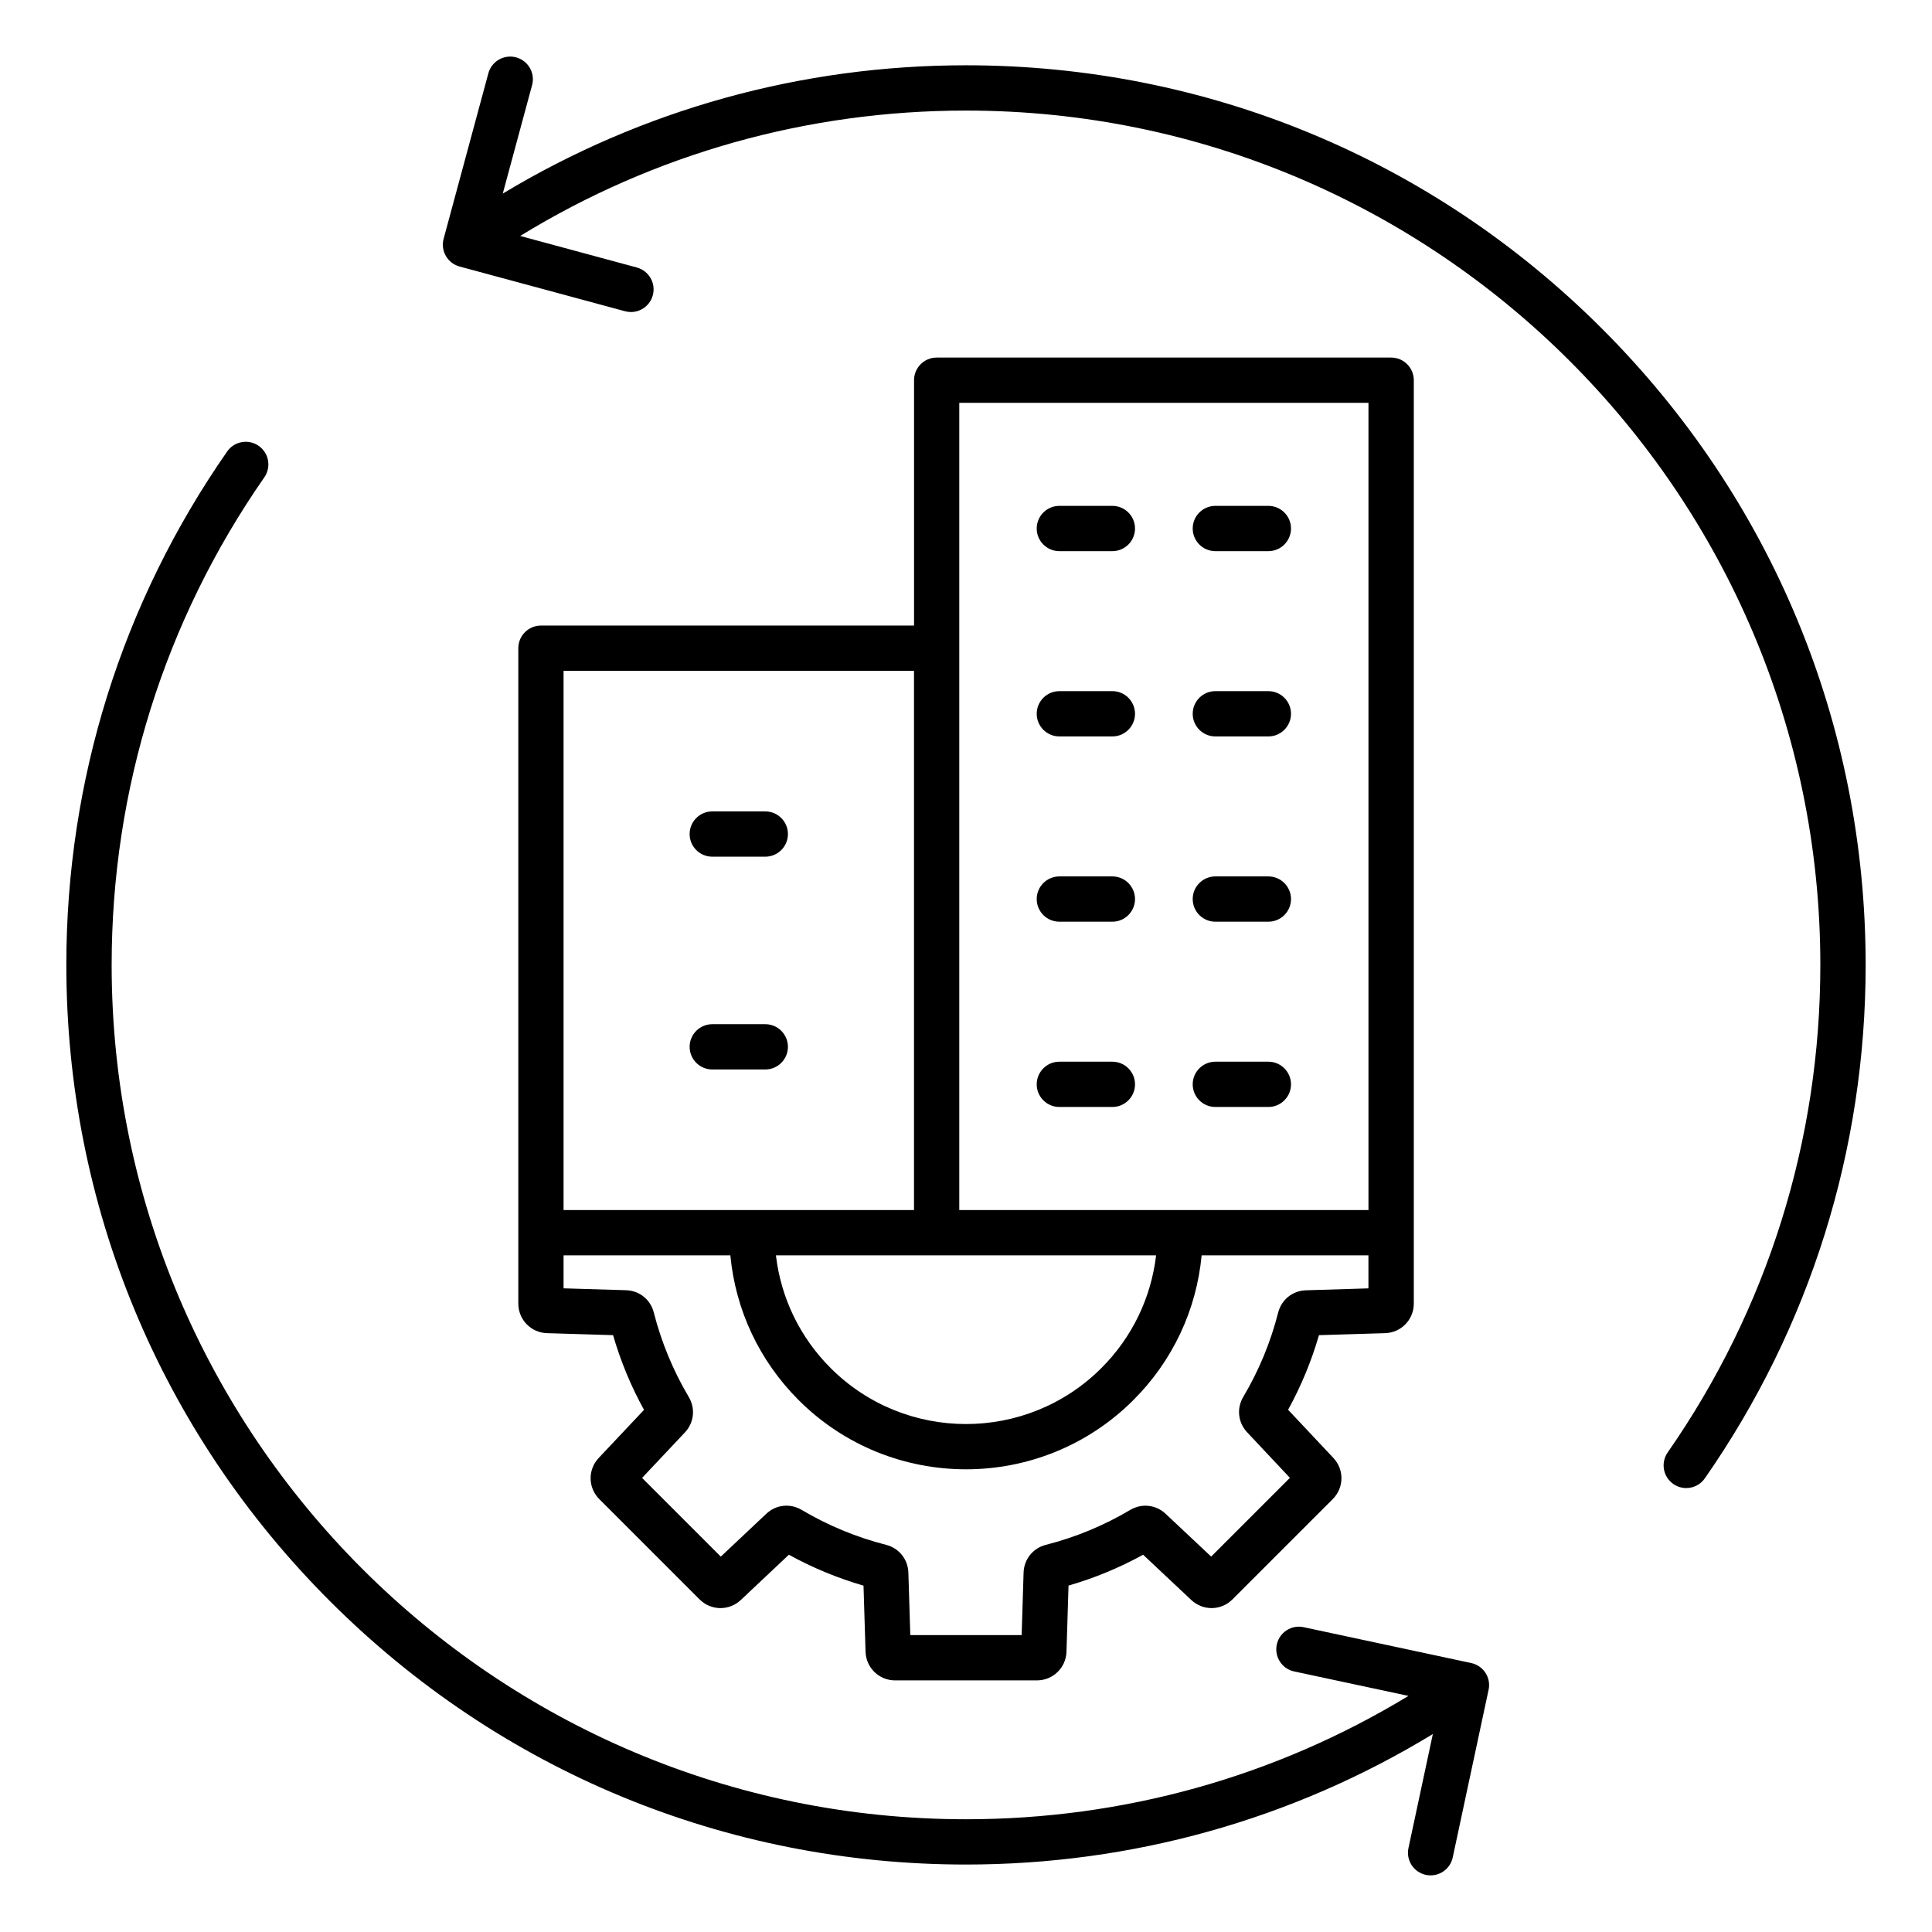 <svg id="Layer_1" enable-background="new 0 0 512 512" viewBox="0 0 512 512" xmlns="http://www.w3.org/2000/svg"><path d="m182.76 221.03c0-3.31 2.69-6 6-6h14.05c3.31 0 6 2.69 6 6s-2.69 6-6 6h-14.05c-3.32 0-6-2.69-6-6zm20.05 50.39h-14.05c-3.31 0-6 2.69-6 6s2.69 6 6 6h14.05c3.31 0 6-2.69 6-6s-2.69-6-6-6zm91.98-137.36h-14.05c-3.31 0-6 2.69-6 6s2.69 6 6 6h14.05c3.31 0 6-2.69 6-6s-2.69-6-6-6zm41.34 0h-14.05c-3.31 0-6 2.69-6 6s2.69 6 6 6h14.05c3.31 0 6-2.69 6-6s-2.69-6-6-6zm-41.34 49.1h-14.05c-3.31 0-6 2.69-6 6s2.69 6 6 6h14.05c3.31 0 6-2.69 6-6s-2.69-6-6-6zm41.34 0h-14.05c-3.31 0-6 2.69-6 6s2.69 6 6 6h14.05c3.31 0 6-2.69 6-6s-2.69-6-6-6zm-41.34 49.1h-14.05c-3.31 0-6 2.69-6 6s2.69 6 6 6h14.05c3.31 0 6-2.69 6-6s-2.69-6-6-6zm41.34 0h-14.05c-3.31 0-6 2.69-6 6s2.69 6 6 6h14.05c3.31 0 6-2.69 6-6s-2.69-6-6-6zm-41.34 49.1h-14.05c-3.31 0-6 2.69-6 6s2.69 6 6 6h14.05c3.31 0 6-2.69 6-6s-2.69-6-6-6zm41.34 0h-14.05c-3.31 0-6 2.69-6 6s2.69 6 6 6h14.05c3.31 0 6-2.69 6-6s-2.69-6-6-6zm13.41 72.47c-1.99 6.88-4.73 13.5-8.18 19.77l12 12.77c2.92 3.11 2.84 7.9-.17 10.91l-26.57 26.57c-3.02 3.02-7.81 3.09-10.92.16l-12.76-11.99c-6.27 3.45-12.89 6.19-19.77 8.18l-.54 17.52c-.13 4.25-3.57 7.59-7.83 7.6h-37.58c-4.26 0-7.7-3.34-7.84-7.59l-.54-17.52c-6.89-2-13.52-4.74-19.78-8.19l-12.74 12c-3.11 2.92-7.9 2.85-10.92-.16l-26.57-26.57c-3.02-3.02-3.09-7.82-.16-10.92l12-12.74c-3.46-6.28-6.21-12.92-8.2-19.8l-17.5-.53c-4.26-.13-7.61-3.57-7.61-7.84v-18.79-154.89c0-3.31 2.69-6 6-6h98.87v-65.02c0-3.31 2.69-6 6-6h120.44c3.31 0 6 2.69 6 6v225.91 18.79c0 4.26-3.34 7.7-7.59 7.84zm-95.32-33.16h108.44v-213.91h-108.44zm-6 12h-42.59c1.32 11.28 6.34 21.72 14.5 29.88 19.78 19.78 51.97 19.78 71.75 0 8.15-8.15 13.17-18.6 14.5-29.88zm-98.87-12h92.87v-142.89h-92.87zm196.74 21.27 16.56-.51v-8.76h-44.2c-1.37 14.49-7.66 27.94-18.09 38.36-12.23 12.23-28.3 18.35-44.36 18.35s-32.13-6.12-44.36-18.35c-10.42-10.42-16.72-23.87-18.09-38.36h-44.2v8.75l16.55.5c3.53.1 6.49 2.47 7.36 5.9 2.01 7.88 5.13 15.42 9.28 22.41 1.8 3.04 1.39 6.8-1.03 9.38l-11.35 12.05 20.86 20.86 12.05-11.35c2.56-2.42 6.33-2.84 9.37-1.04 6.98 4.14 14.51 7.26 22.39 9.27 3.42.87 5.79 3.83 5.9 7.36l.51 16.56h29.51l.51-16.56c.11-3.53 2.48-6.49 5.9-7.36 7.87-2 15.39-5.12 22.37-9.26 3.04-1.8 6.8-1.39 9.37 1.03l12.07 11.34 20.87-20.87-11.34-12.07c-2.42-2.58-2.83-6.34-1.02-9.38 4.13-6.96 7.25-14.49 9.25-22.36.88-3.42 3.84-5.79 7.36-5.89zm78.49-254.81c-45.03-45.03-104.9-69.83-168.58-69.83-43.62 0-85.76 11.72-122.76 34l7.77-28.74c.87-3.2-1.03-6.49-4.23-7.36-3.2-.86-6.49 1.03-7.36 4.23l-11.85 43.84c-.87 3.2 1.03 6.49 4.23 7.36l43.84 11.85c.52.14 1.05.21 1.57.21 2.64 0 5.07-1.76 5.79-4.44.87-3.2-1.03-6.49-4.23-7.36l-30.92-8.36c35.51-21.77 76.1-33.23 118.15-33.23 124.84 0 226.41 101.57 226.41 226.41 0 46.5-13.99 91.18-40.46 129.21-1.89 2.72-1.22 6.46 1.5 8.35 1.04.73 2.24 1.08 3.42 1.08 1.9 0 3.76-.9 4.93-2.57 27.88-40.04 42.62-87.09 42.62-136.06-.01-63.69-24.81-123.56-69.84-168.59zm-34.69 353.59-44.41-9.5c-3.24-.7-6.43 1.37-7.12 4.61s1.37 6.43 4.61 7.12l30.29 6.48c-35.29 21.43-75.55 32.69-117.26 32.69-124.84 0-226.41-101.57-226.41-226.41 0-46.5 13.99-91.18 40.46-129.21 1.89-2.72 1.22-6.46-1.5-8.35s-6.46-1.22-8.35 1.5c-27.88 40.04-42.62 87.09-42.62 136.06 0 63.68 24.8 123.55 69.83 168.58s104.9 69.83 168.58 69.83c44.02 0 86.5-11.92 123.73-34.58l-6.46 30.2c-.69 3.24 1.37 6.43 4.61 7.12.42.09.84.13 1.26.13 2.77 0 5.26-1.93 5.86-4.75l9.5-44.41c.71-3.23-1.36-6.41-4.6-7.11z"/></svg>